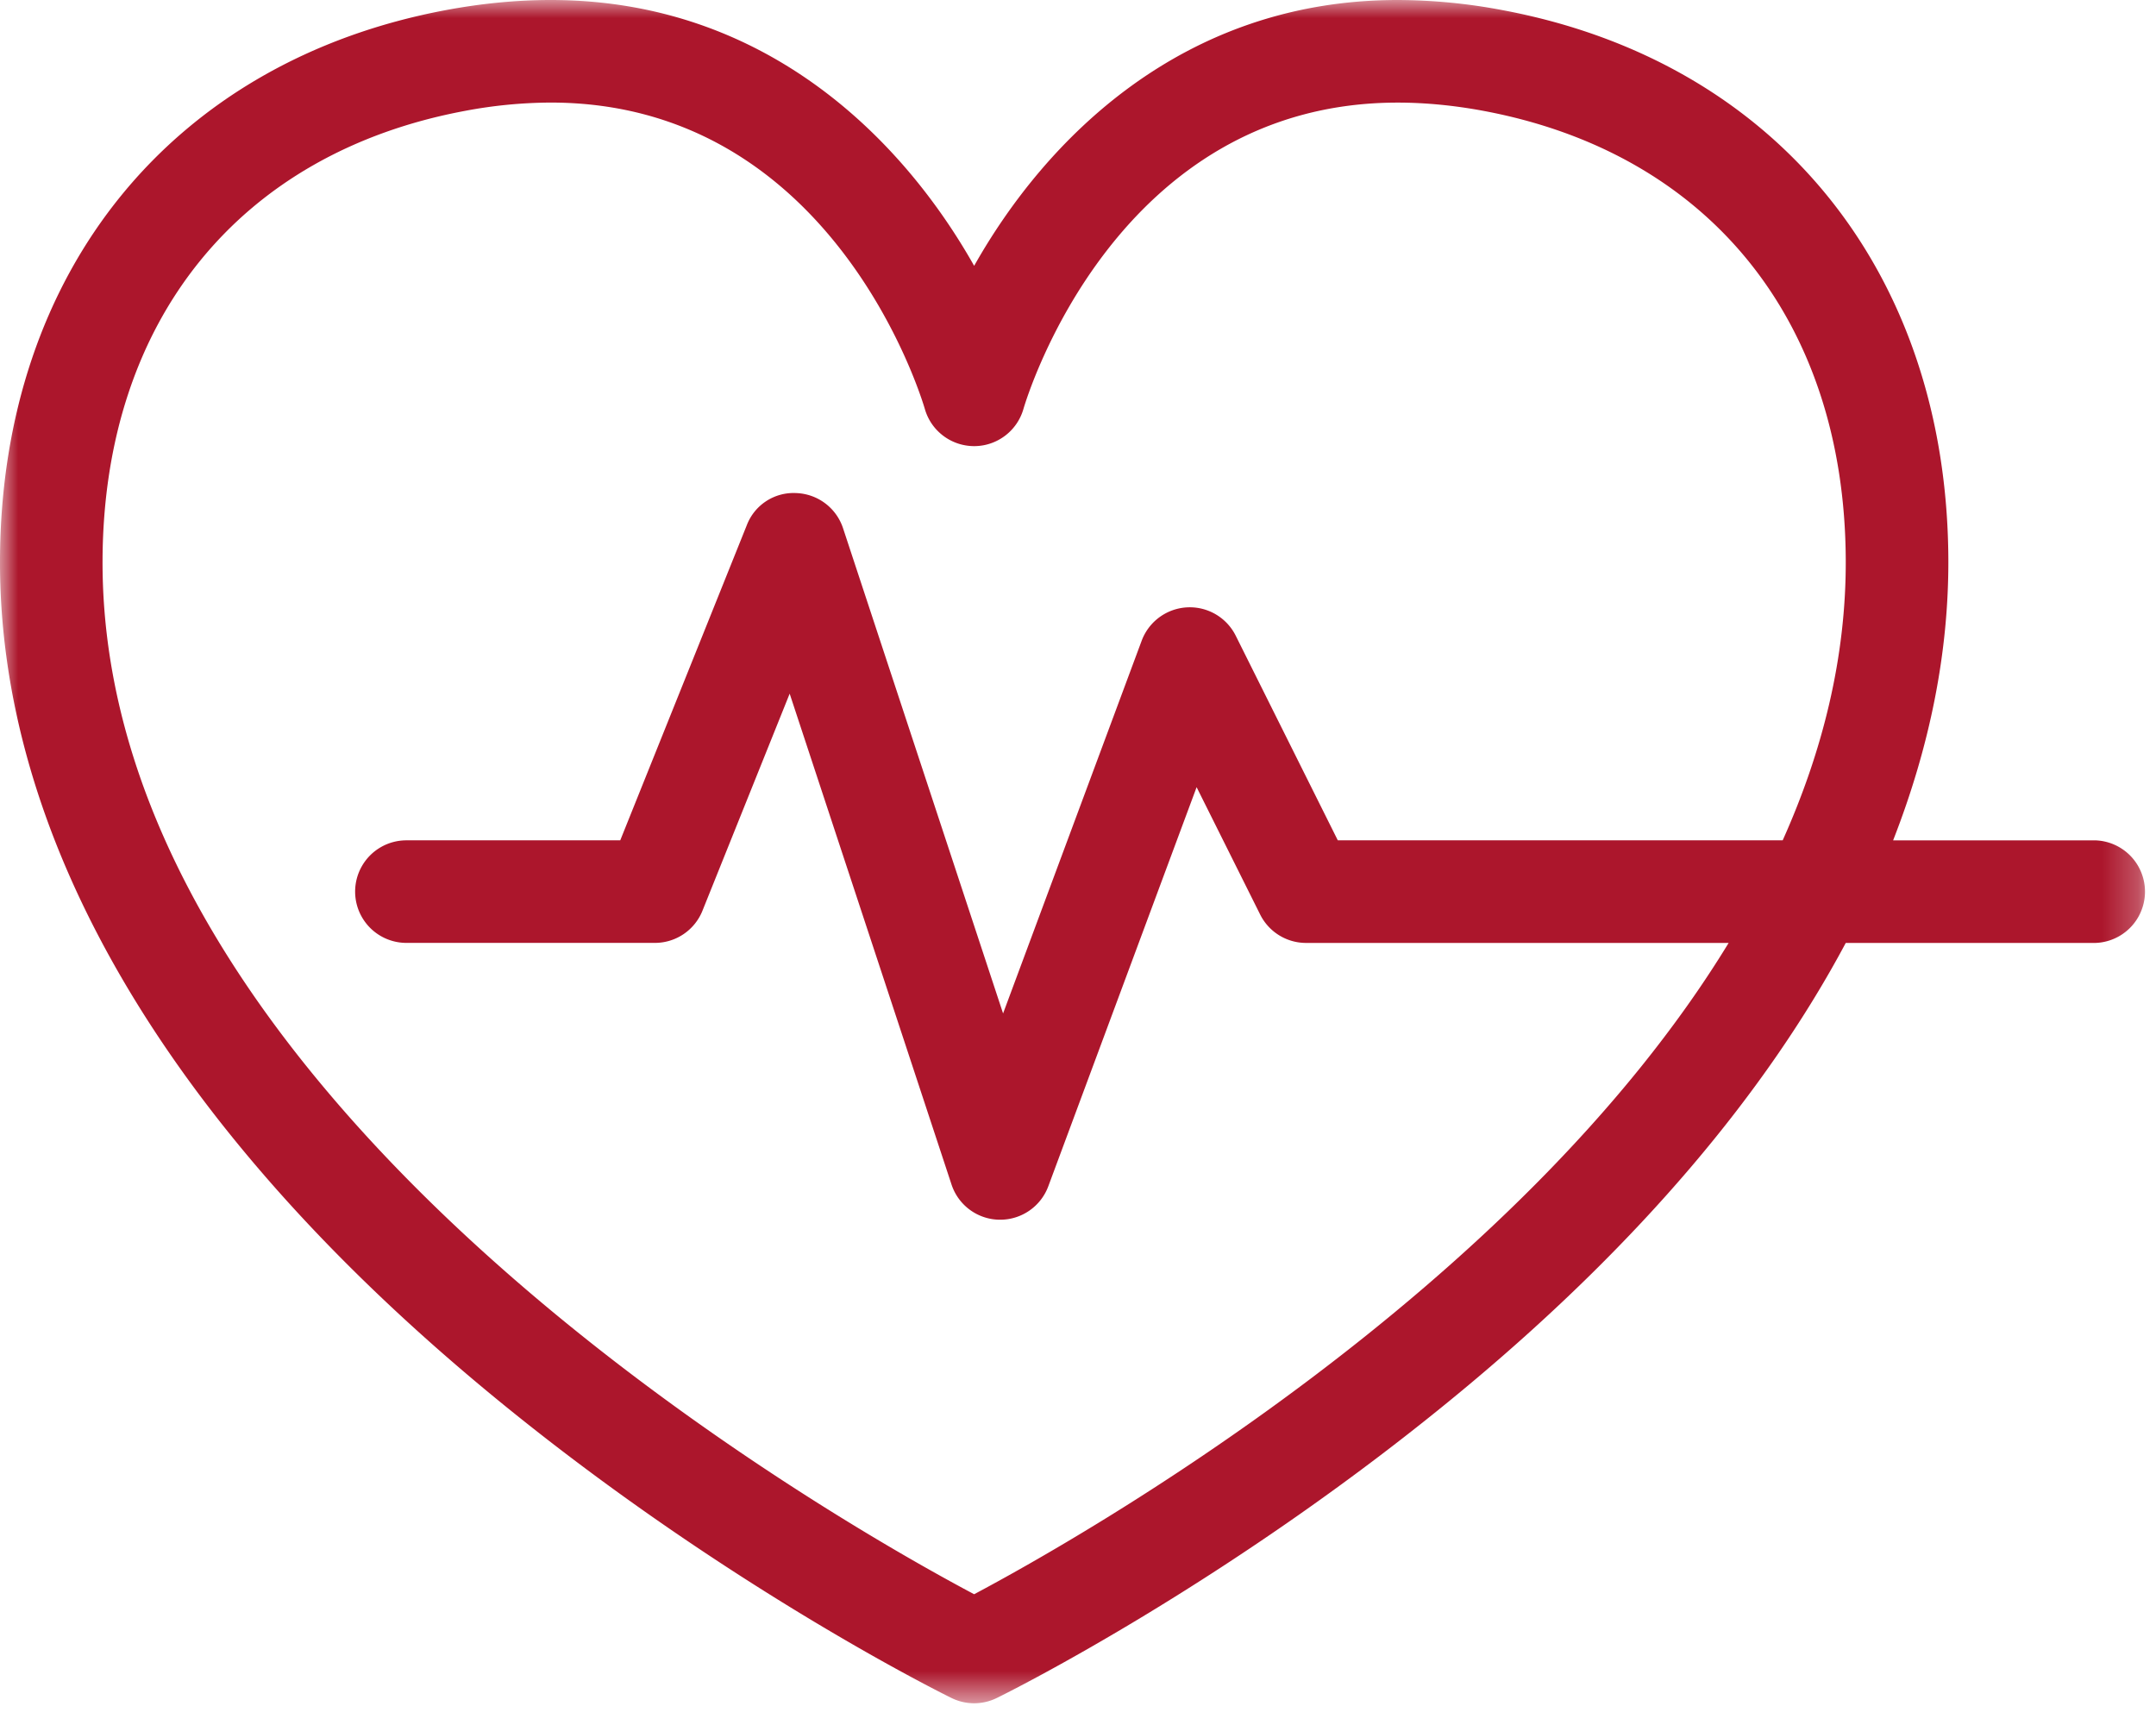 <svg xmlns="http://www.w3.org/2000/svg" xmlns:xlink="http://www.w3.org/1999/xlink" viewBox="0 0 60 48">
    <defs>
        <path id="a" d="M0 0h59.746v47.395H0z"/>
    </defs>
    <g fill="none" fill-rule="evenodd">
        <mask id="b" fill="#fff">
            <use xlink:href="#a"/>
        </mask>
        <path fill="#AC162C" d="M27.109 44.361c-3.88-2.059-24.333-13.635-24.255-28.797.035-6.643 3.808-11.309 10.093-12.48a13.085 13.085 0 0 1 2.378-.23c7.834 0 10.312 8.182 10.413 8.527.175.611.733 1.031 1.37 1.033h.002c.634 0 1.193-.42 1.37-1.029.102-.349 2.58-8.53 10.416-8.53.76 0 1.56.076 2.378.228 6.284 1.172 10.058 5.838 10.092 12.48.014 2.736-.648 5.352-1.755 7.82H37.23l-2.842-5.697a1.429 1.429 0 0 0-2.615.14L27.915 28.2l-4.453-13.5a1.426 1.426 0 0 0-1.31-.98 1.393 1.393 0 0 0-1.369.894l-3.522 8.769H11.31a1.427 1.427 0 1 0 0 2.854h6.915c.583 0 1.107-.354 1.324-.895l2.427-6.04L26.48 32.96c.19.577.722.969 1.328.98h.027c.596 0 1.13-.37 1.338-.929l4.128-11.107 1.768 3.543c.242.485.736.791 1.277.791h11.761C42.188 35.944 30.011 42.82 27.11 44.361m31.21-20.977h-5.636c1.024-2.618 1.55-5.24 1.537-7.835-.042-7.999-4.802-13.85-12.424-15.27a15.852 15.852 0 0 0-2.9-.279C32.89 0 29.082 3.9 27.11 7.397 25.138 3.9 21.33 0 15.325 0c-.935 0-1.912.094-2.9.278C4.802 1.698.041 7.55 0 15.548c-.04 7.699 4.567 15.64 13.318 22.966 6.49 5.432 12.893 8.603 13.162 8.735a1.429 1.429 0 0 0 1.259 0c.27-.132 6.673-3.303 13.163-8.735 4.729-3.957 8.234-8.095 10.464-12.276h6.953a1.428 1.428 0 0 0 0-2.854" mask="url(#b)"/>
    </g>
</svg>
